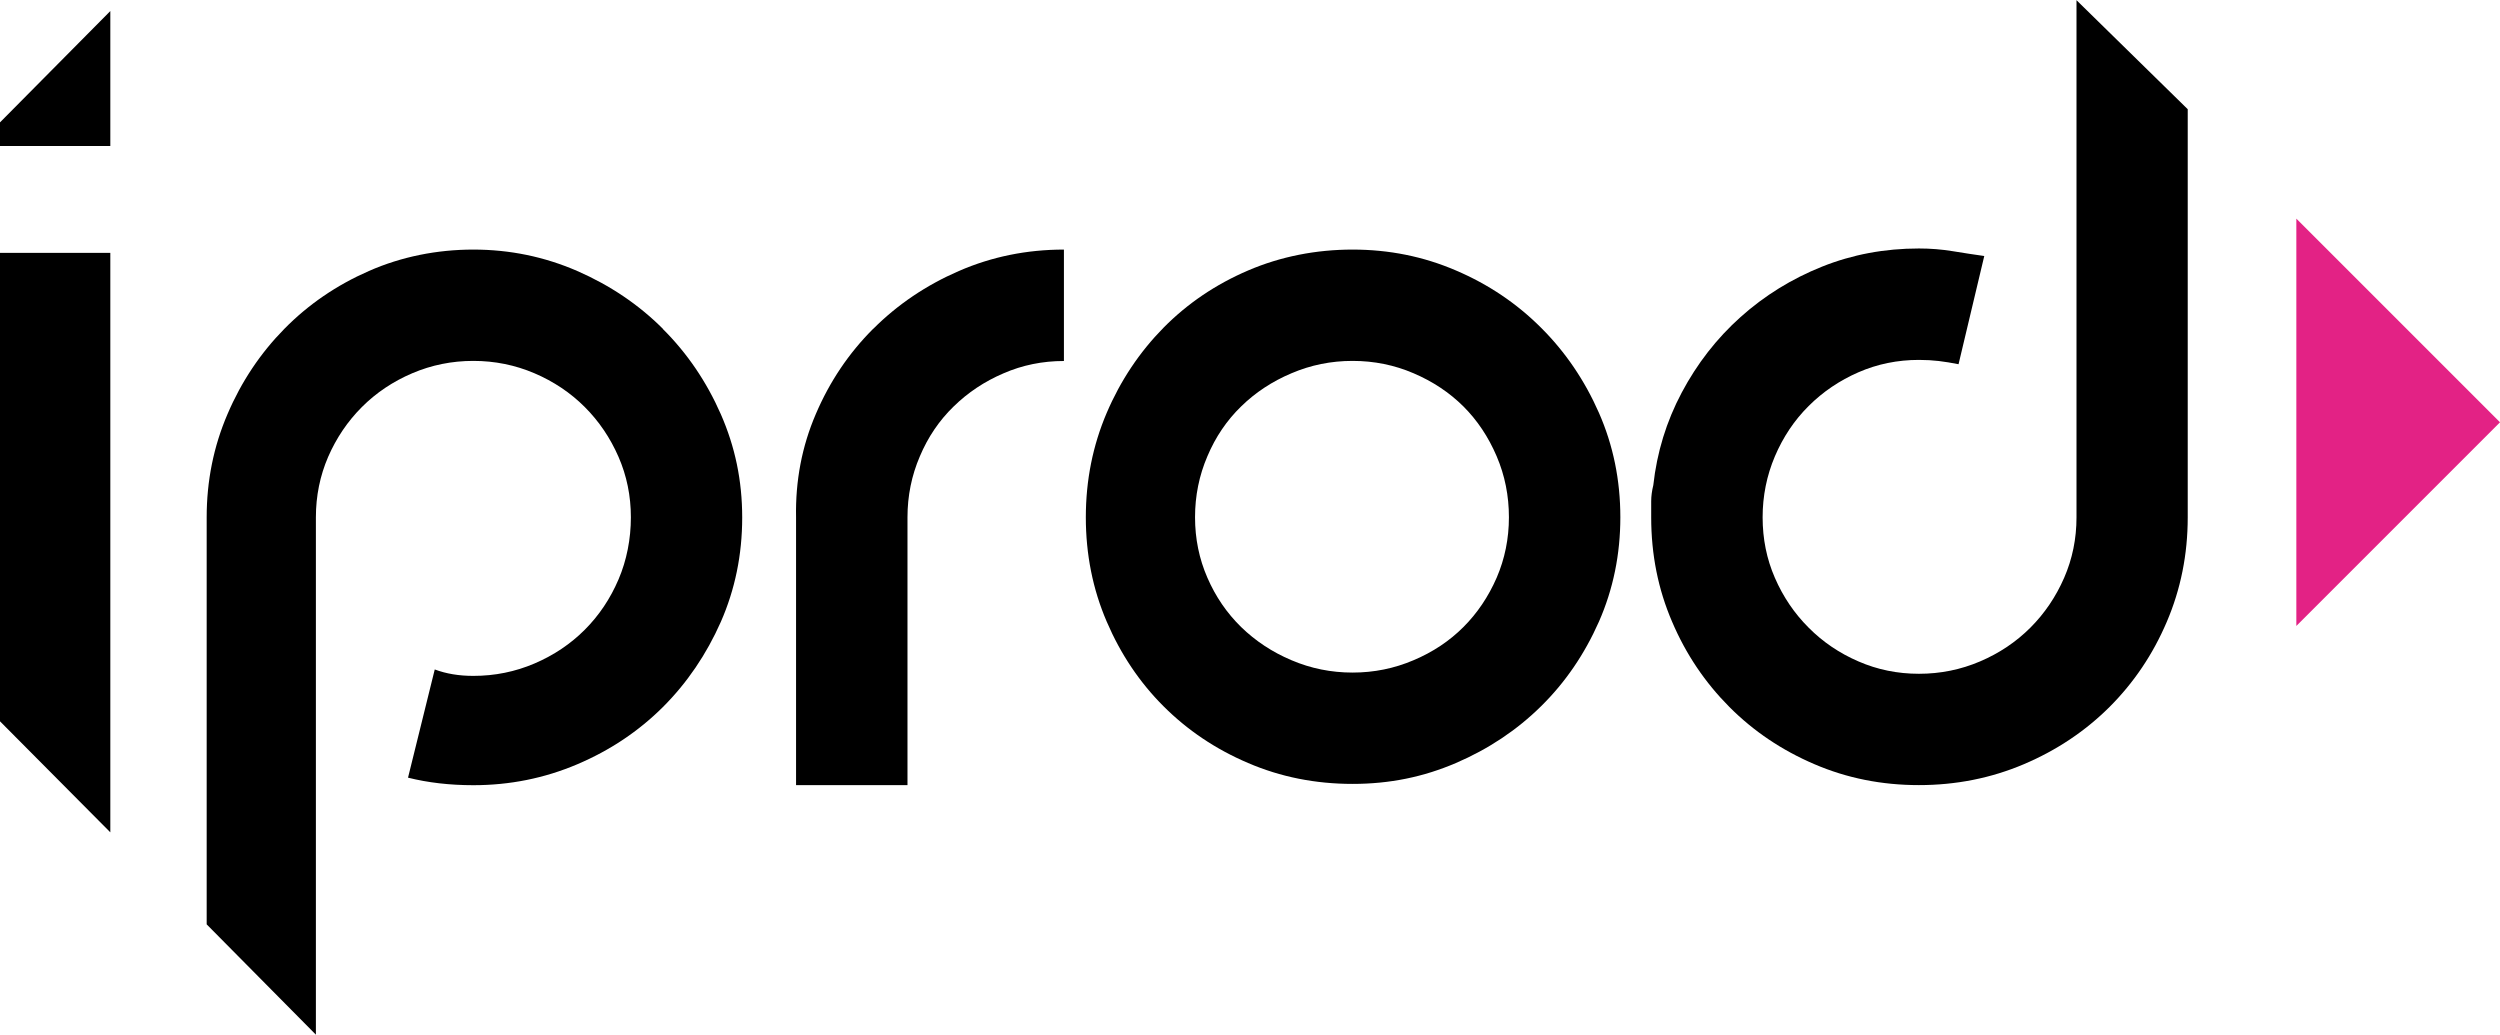 <?xml version="1.0" encoding="UTF-8"?>
<svg id="Layer_1" data-name="Layer 1" xmlns="http://www.w3.org/2000/svg" viewBox="0 0 248.82 102.97">
  <defs>
    <style>
      .cls-1 {
        fill: #e32285;
      }
    </style>
  </defs>
  <polygon class="cls-1" points="228.55 21.76 248.82 42.03 228.55 62.3 228.55 21.76"/>
  <polygon points="0 12.18 10.98 1.1 10.98 14.53 0 14.53 0 12.18"/>
  <polygon points="0 71.79 10.98 82.84 10.98 25.17 0 25.17 0 71.79"/>
  <path d="m65.98,32.73c-2.42-2.42-5.26-4.33-8.53-5.76-3.27-1.42-6.72-2.13-10.34-2.13s-7.16.71-10.39,2.13c-3.24,1.42-6.04,3.34-8.42,5.76-2.38,2.42-4.27,5.24-5.65,8.47-1.39,3.23-2.08,6.66-2.08,10.29v40.51l10.87,10.98v-51.49c0-2.13.41-4.14,1.22-6.02.82-1.88,1.94-3.54,3.36-4.96,1.42-1.42,3.09-2.54,5.01-3.36,1.92-.82,3.95-1.23,6.08-1.23s4.16.41,6.08,1.23c1.92.82,3.59,1.94,5.01,3.36,1.42,1.42,2.54,3.08,3.36,4.96.82,1.88,1.23,3.89,1.23,6.02s-.41,4.27-1.23,6.18c-.82,1.92-1.94,3.59-3.36,5.01-1.42,1.42-3.09,2.54-5.01,3.36-1.92.82-3.94,1.23-6.08,1.23-1.42,0-2.7-.21-3.84-.64l-2.66,10.77c1.99.5,4.16.75,6.5.75,3.62,0,7.07-.69,10.34-2.08,3.27-1.39,6.11-3.29,8.53-5.7,2.41-2.41,4.33-5.24,5.76-8.47,1.42-3.23,2.13-6.7,2.13-10.39s-.71-7.05-2.13-10.29c-1.42-3.23-3.34-6.06-5.76-8.47"/>
  <path d="m86.9,32.73c-2.42,2.42-4.32,5.24-5.7,8.47-1.39,3.23-2.04,6.66-1.97,10.29v26.65h11.09v-26.65c0-2.13.41-4.16,1.23-6.07.81-1.92,1.93-3.57,3.36-4.96,1.42-1.39,3.07-2.49,4.96-3.3,1.88-.82,3.89-1.23,6.02-1.23v-11.09c-3.7,0-7.18.71-10.45,2.13-3.27,1.42-6.11,3.34-8.53,5.76"/>
  <path d="m159.14,41.09c-1.42-3.23-3.34-6.06-5.76-8.47-2.42-2.42-5.24-4.32-8.47-5.7-3.23-1.39-6.66-2.08-10.29-2.08s-7.16.69-10.4,2.08c-3.24,1.39-6.04,3.29-8.42,5.7-2.38,2.42-4.27,5.24-5.65,8.47s-2.08,6.7-2.08,10.39.69,7.16,2.08,10.39c1.39,3.24,3.27,6.04,5.65,8.42,2.38,2.38,5.18,4.27,8.42,5.65,3.23,1.39,6.7,2.08,10.4,2.08s7.05-.69,10.29-2.08c3.23-1.39,6.06-3.27,8.47-5.65,2.42-2.38,4.33-5.19,5.76-8.42,1.42-3.23,2.13-6.7,2.13-10.39s-.71-7.16-2.13-10.39m-10.18,16.41c-.82,1.88-1.92,3.52-3.31,4.91-1.39,1.39-3.04,2.49-4.96,3.3-1.92.82-3.94,1.23-6.07,1.23s-4.16-.41-6.08-1.23c-1.92-.81-3.59-1.92-5.01-3.3-1.42-1.39-2.54-3.02-3.36-4.91-.82-1.88-1.23-3.89-1.23-6.02s.41-4.16,1.23-6.07c.81-1.92,1.93-3.57,3.36-4.96,1.42-1.39,3.09-2.49,5.01-3.3,1.92-.82,3.94-1.23,6.08-1.23s4.16.41,6.07,1.23c1.92.82,3.57,1.92,4.96,3.3,1.39,1.39,2.49,3.04,3.31,4.96.82,1.92,1.22,3.94,1.22,6.07s-.41,4.14-1.22,6.02"/>
  <path d="m206.67,0v51.49c0,2.13-.41,4.14-1.23,6.02-.82,1.88-1.94,3.54-3.36,4.96-1.42,1.42-3.09,2.54-5.01,3.36-1.92.82-3.95,1.23-6.08,1.23s-4.14-.41-6.02-1.23c-1.88-.81-3.54-1.93-4.96-3.36-1.42-1.42-2.54-3.07-3.36-4.96-.82-1.88-1.22-3.89-1.22-6.02s.41-4.16,1.22-6.07c.82-1.92,1.93-3.59,3.36-5.01,1.42-1.42,3.08-2.54,4.96-3.36s3.89-1.23,6.02-1.23c.71,0,1.37.04,1.97.11.6.07,1.26.18,1.97.32l2.56-10.77c-1-.14-2.04-.3-3.14-.48-1.1-.18-2.22-.27-3.36-.27-3.41,0-6.63.6-9.65,1.81-3.02,1.21-5.72,2.88-8.1,5.01-2.38,2.13-4.33,4.64-5.86,7.52-1.53,2.88-2.47,5.95-2.83,9.22-.14.57-.21,1.1-.21,1.6v1.6c0,3.7.69,7.16,2.08,10.39,1.38,3.24,3.29,6.06,5.7,8.48,2.41,2.42,5.24,4.32,8.47,5.7,3.23,1.39,6.7,2.08,10.39,2.08s7.18-.69,10.45-2.08c3.27-1.39,6.11-3.29,8.53-5.7,2.42-2.42,4.32-5.24,5.7-8.48,1.38-3.23,2.08-6.7,2.08-10.39V10.87l-11.09-10.87Z"/>
</svg>